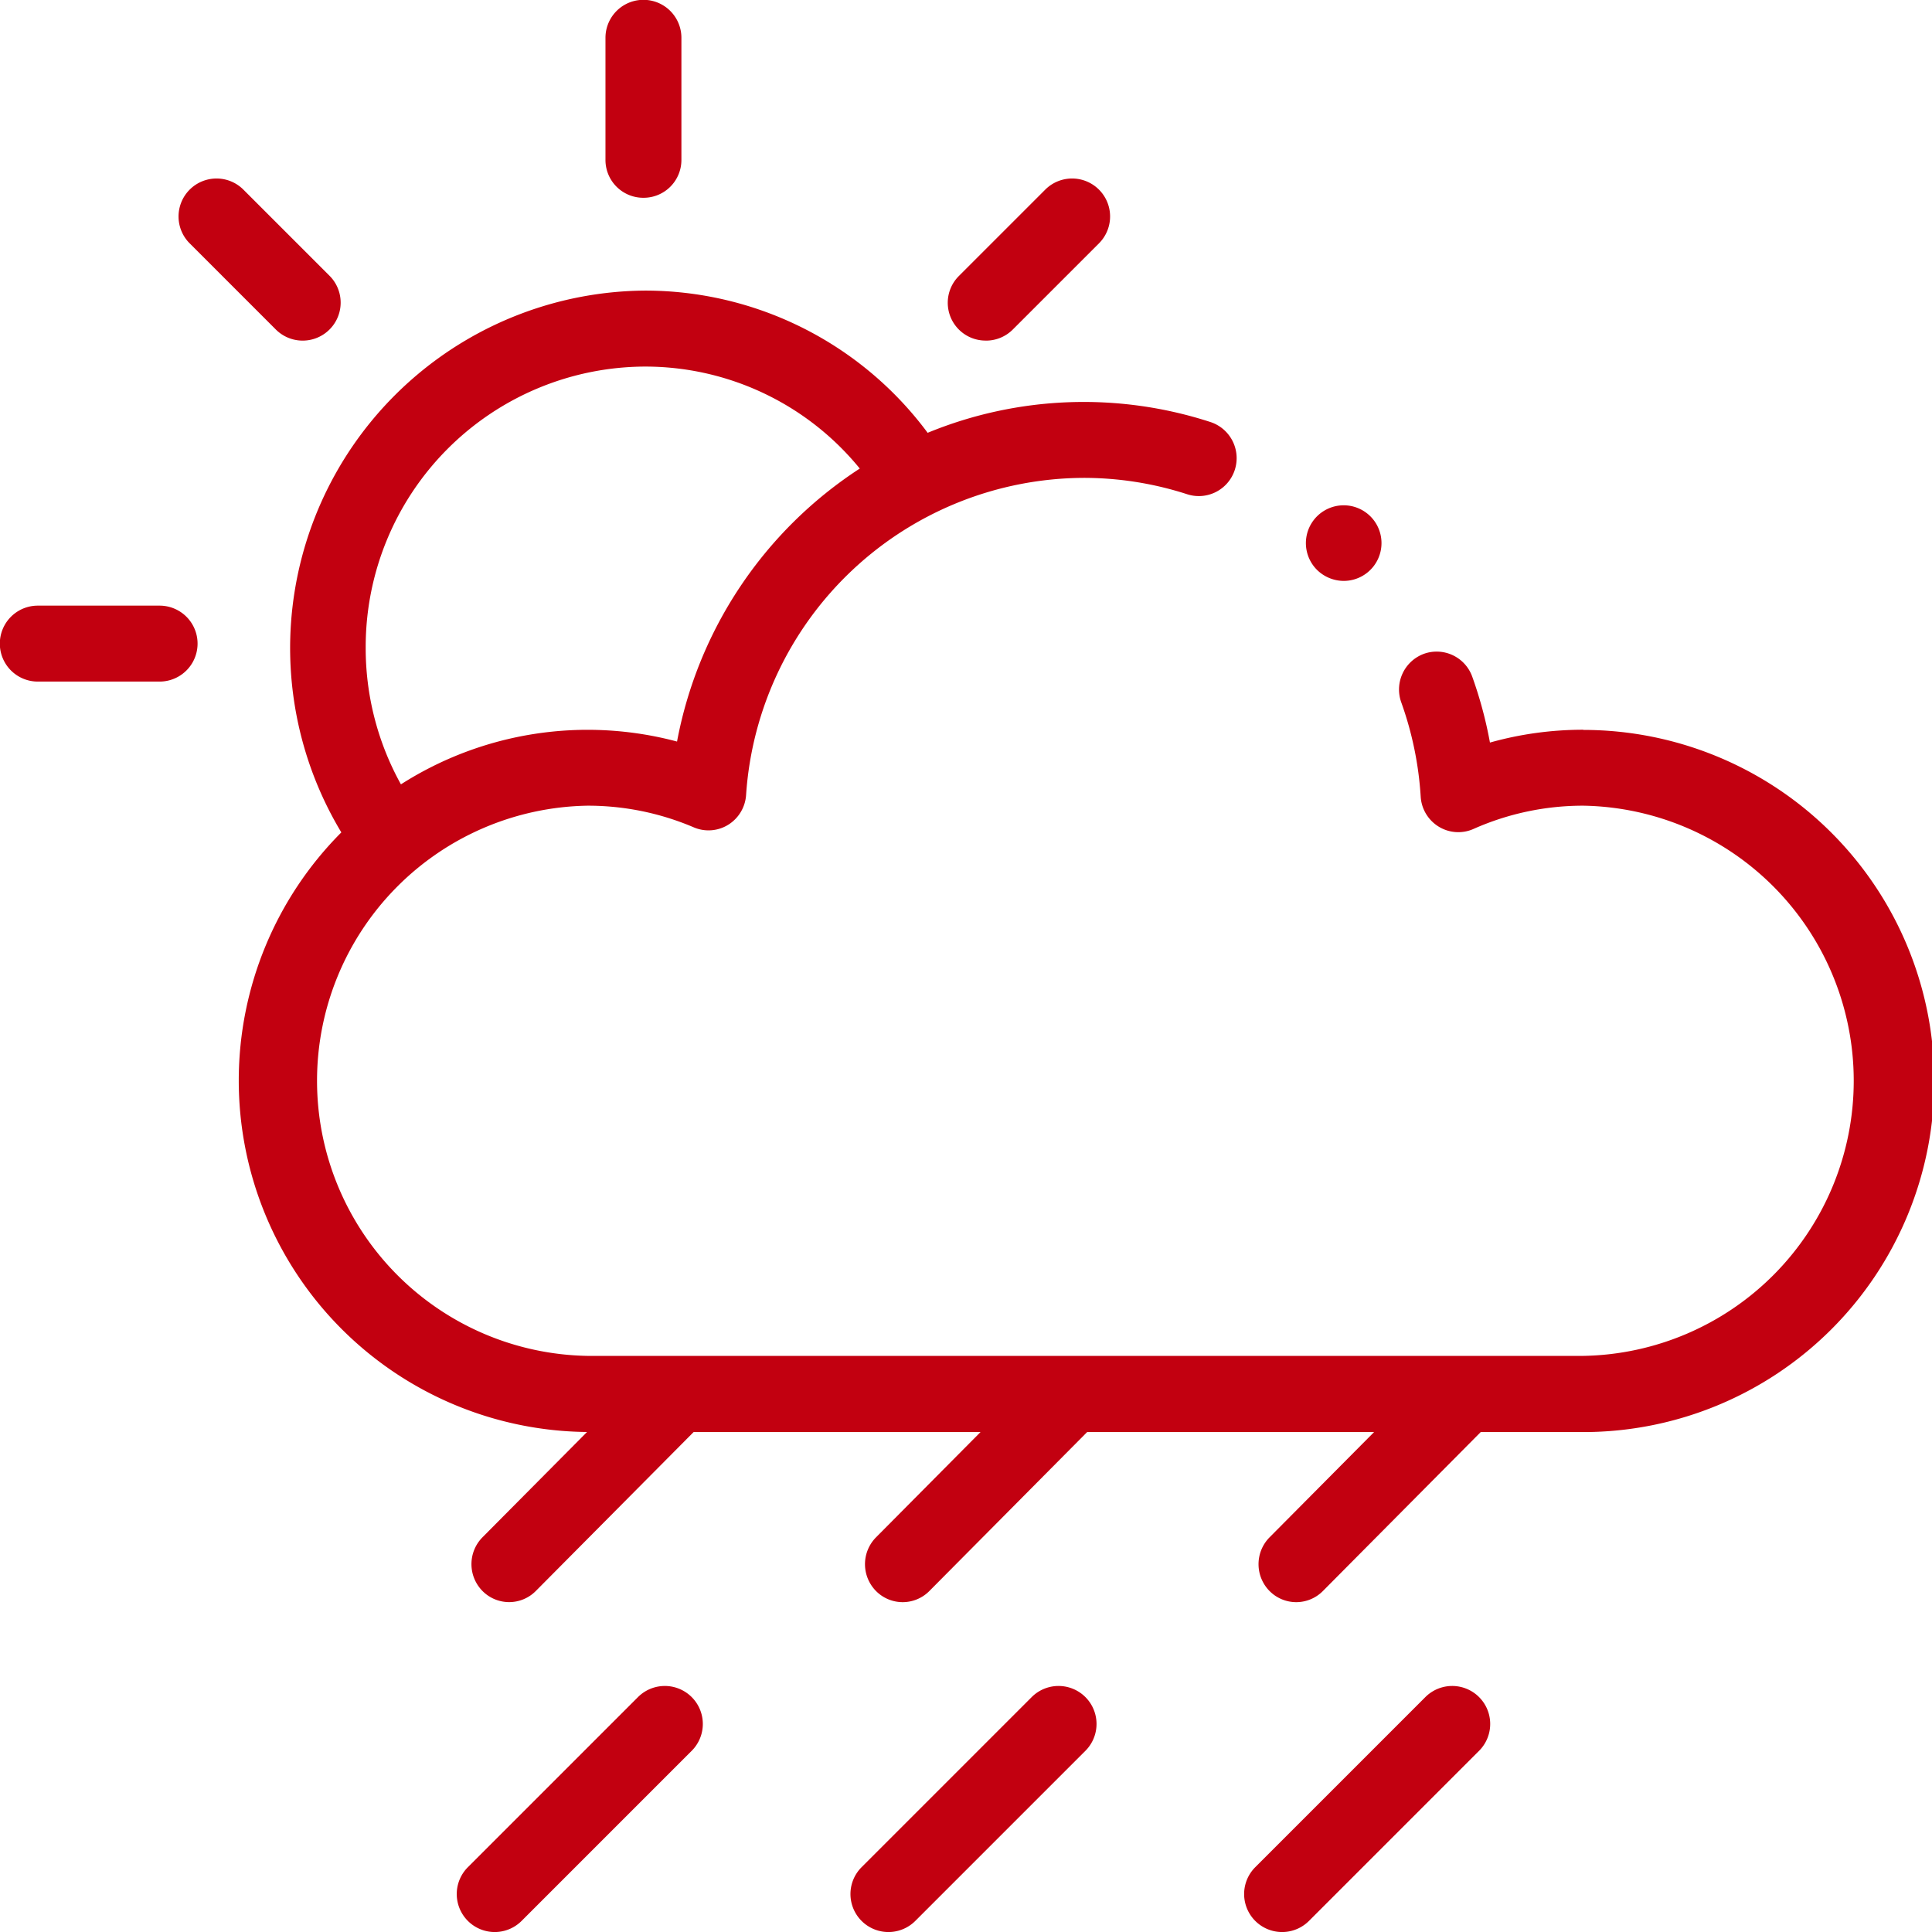 <svg height="46" viewBox="0 0 46 46" width="46" xmlns="http://www.w3.org/2000/svg"><g fill="#c20010"><path d="m3.8 160.543h-2.9a.9.9 0 1 0 0 1.808h2.9a.9.9 0 1 0 0-1.808z" transform="translate(0 -146.123)"/><path d="m49.338 50.616a.9.9 0 0 0 1.279-1.279l-2.051-2.051a.9.9 0 0 0 -1.279 1.279z" transform="translate(-42.771 -42.771)"/><path d="m161.447 4.709a.9.9 0 0 0 .9-.9v-2.909a.9.9 0 1 0 -1.808 0v2.9a.9.9 0 0 0 .908.909z" transform="translate(-146.123)"/><path d="m252.285 50.881a.9.9 0 0 0 .639-.265l2.051-2.051a.9.9 0 0 0 -1.279-1.279l-2.051 2.051a.9.9 0 0 0 .639 1.543z" transform="translate(-228.809 -42.771)"/><path d="m94.916 87a8.2 8.2 0 0 0 -2.226.305 9.925 9.925 0 0 0 -.422-1.57.9.9 0 0 0 -1.15-.543.906.906 0 0 0 -.539 1.158 8.128 8.128 0 0 1 .462 2.241.9.9 0 0 0 .429.716.892.892 0 0 0 .828.055 6.416 6.416 0 0 1 2.617-.554 6.551 6.551 0 0 1 0 13.1h-23.715a6.551 6.551 0 0 1 0-13.1 6.421 6.421 0 0 1 2.534.516.892.892 0 0 0 .82-.062.905.905 0 0 0 .425-.709 8.09 8.09 0 0 1 8.029-7.55 7.988 7.988 0 0 1 2.477.391.9.9 0 0 0 1.13-.582.905.905 0 0 0 -.578-1.138 9.763 9.763 0 0 0 -6.735.256 8.376 8.376 0 0 0 -6.74-3.386 8.511 8.511 0 0 0 -7.22 12.9 8.368 8.368 0 0 0 5.85 14.276l-2.489 2.507a.909.909 0 0 0 0 1.279.893.893 0 0 0 1.269 0l3.758-3.785h6.832l-2.489 2.507a.909.909 0 0 0 0 1.279.893.893 0 0 0 1.269 0l3.758-3.786h6.832l-2.489 2.507a.909.909 0 0 0 0 1.279.893.893 0 0 0 1.269 0l3.758-3.785h2.44a8.359 8.359 0 0 0 0-16.718zm-28.994-1.956a6.674 6.674 0 0 1 6.643-6.691 6.59 6.59 0 0 1 5.121 2.428 9.936 9.936 0 0 0 -4.351 6.5 8.256 8.256 0 0 0 -6.574 1.019 6.678 6.678 0 0 1 -.839-3.256z" transform="translate(-57.215 -69.625)"/><path d="m125.5 447.467-4.05 4.05a.9.9 0 1 0 1.279 1.279l4.05-4.05a.9.9 0 1 0 -1.279-1.279z" transform="translate(-110.31 -407.06)"/><path d="m229.9 447.467-4.05 4.05a.9.9 0 1 0 1.279 1.279l4.05-4.05a.9.9 0 1 0 -1.279-1.279z" transform="translate(-205.336 -407.06)"/><path d="m334.3 447.467-4.05 4.05a.9.9 0 1 0 1.279 1.279l4.05-4.05a.9.9 0 1 0 -1.279-1.279z" transform="translate(-300.363 -407.06)"/><path d="m347.053 135.668a.9.9 0 1 0 -.64-.265.911.911 0 0 0 .64.265z" transform="translate(-315.058 -121.837)"/></g></svg>
